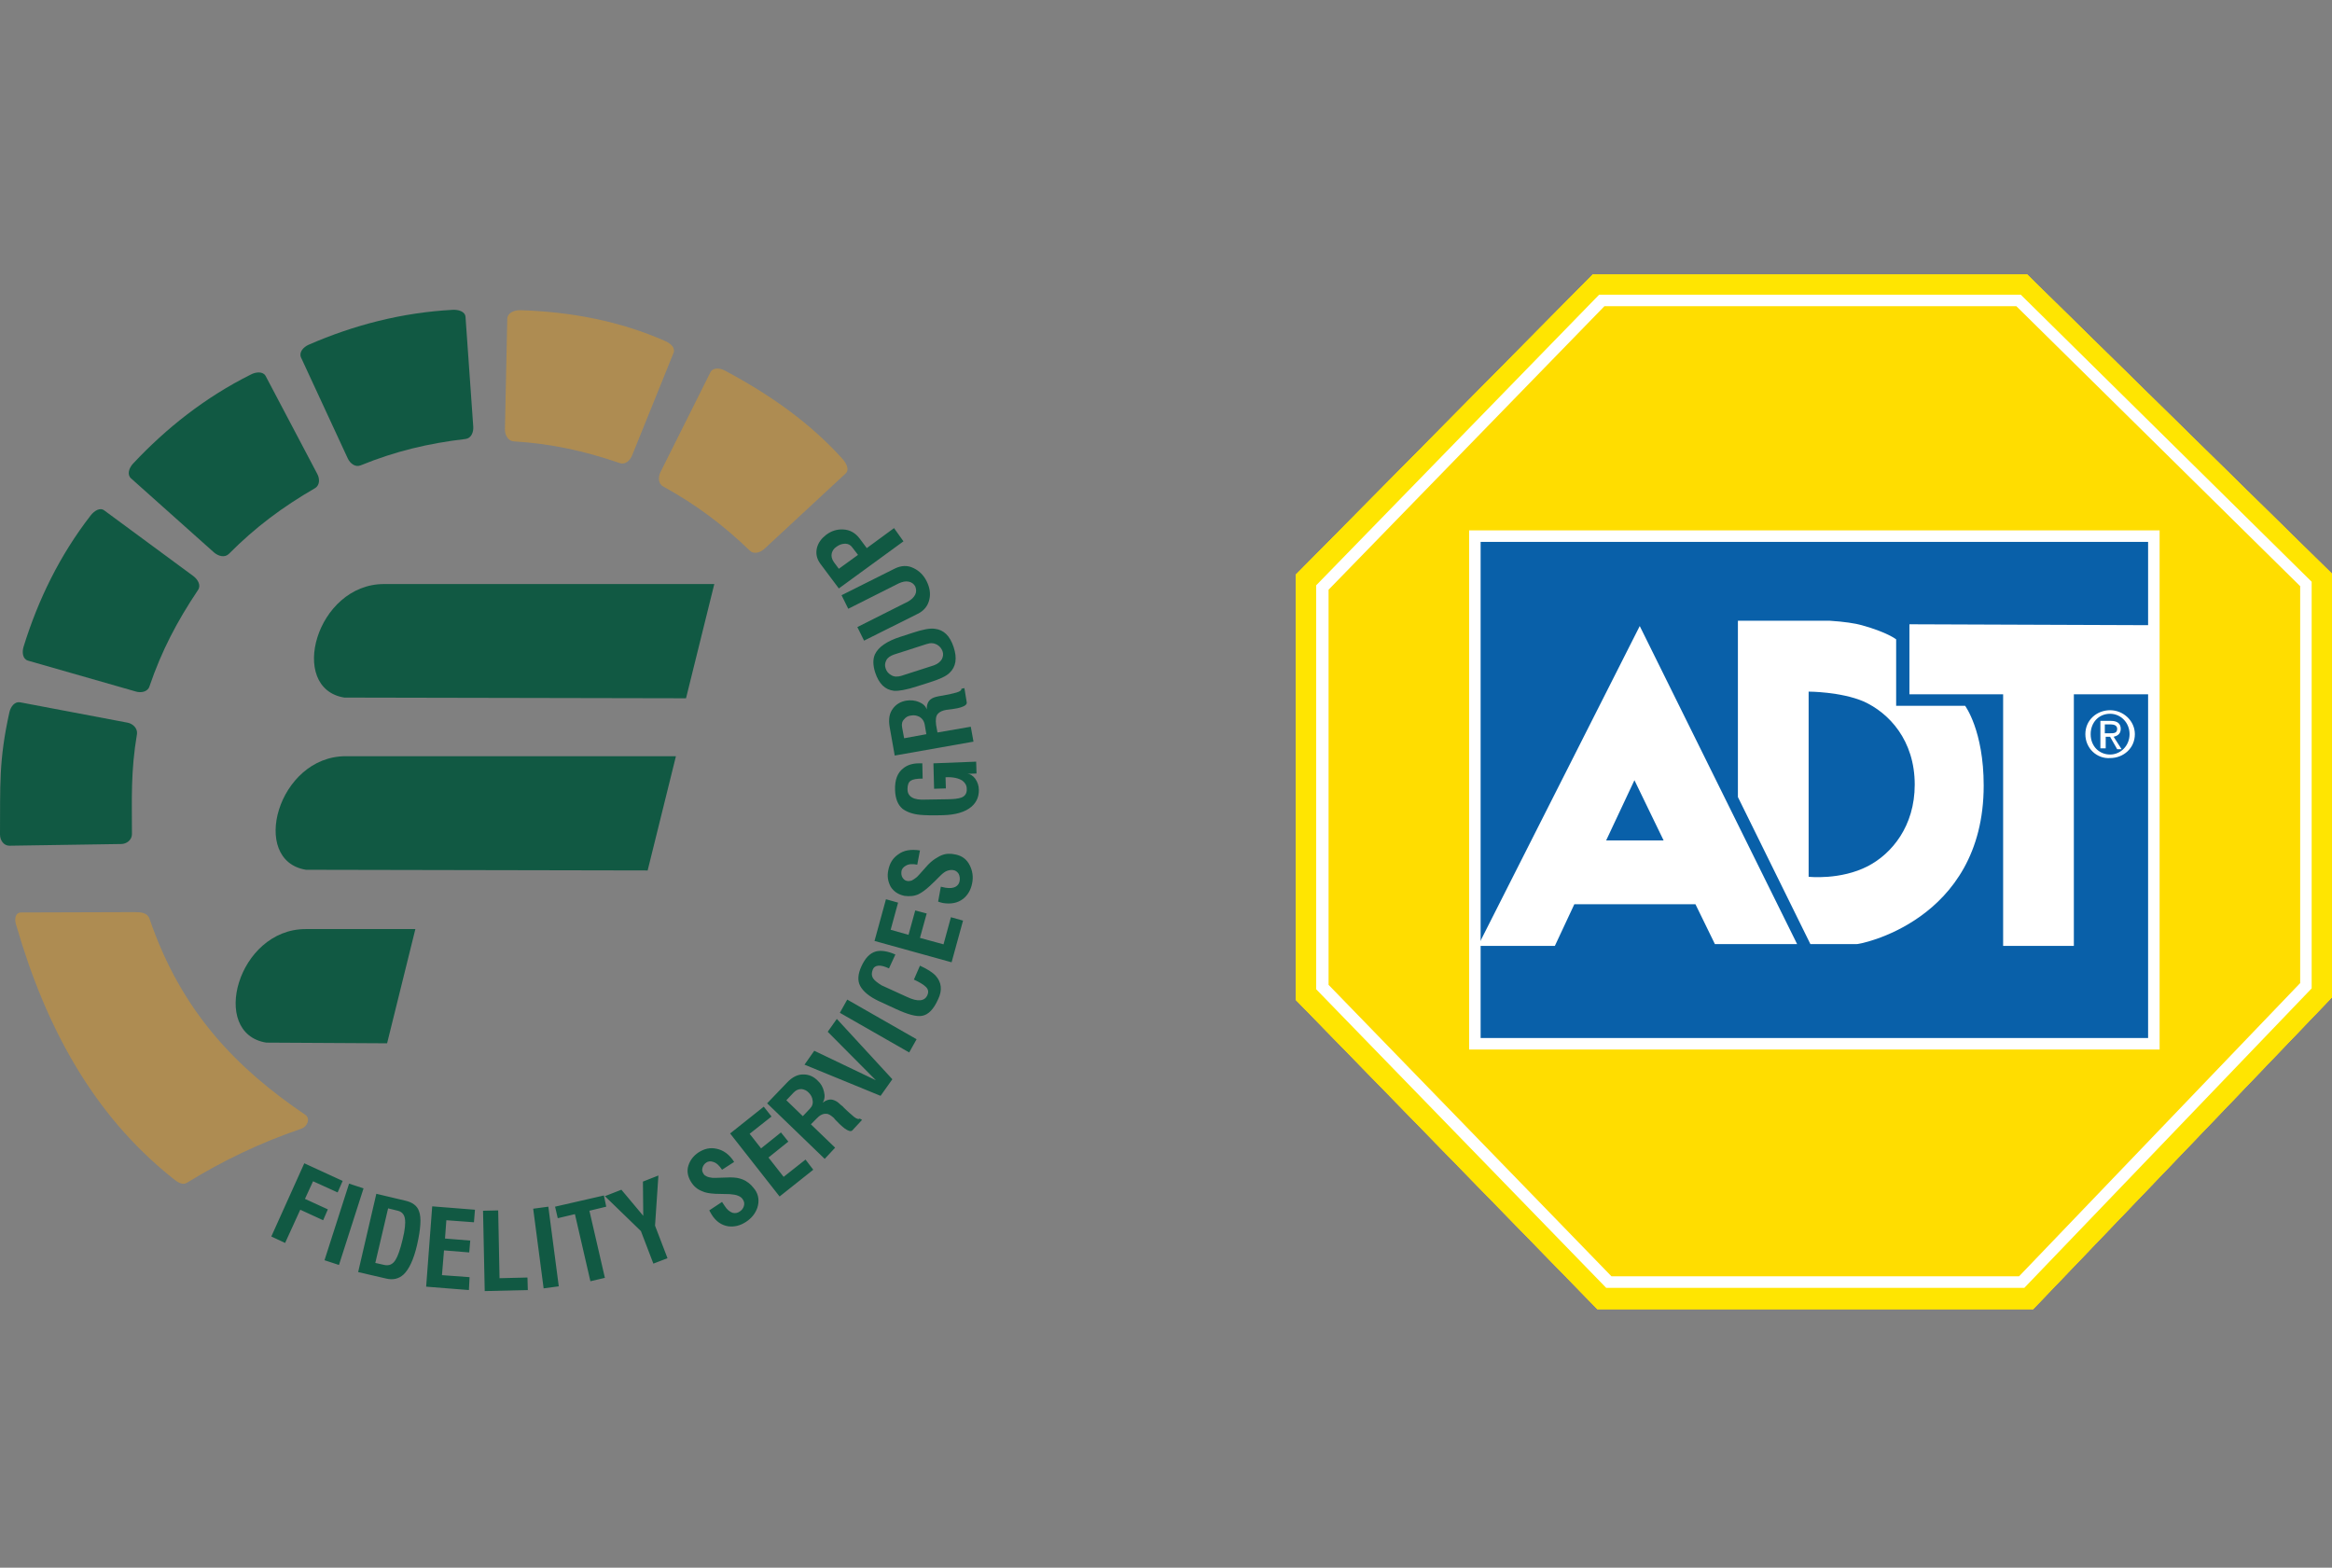 <svg width="119" height="80" viewBox="0 0 119 80" fill="none" xmlns="http://www.w3.org/2000/svg">
<rect x="0" y="0" width="119" height="80" fill="#808080" stroke="none"/>
<g clip-path="url(#clip0_3356_16181)">
<path d="M15.597 47.411H21.196L19.753 53.24L13.587 53.205C10.667 52.738 12.127 47.411 15.597 47.411Z" fill="#115943"/>
<path d="M17.641 38.59H34.492L33.049 44.419L15.614 44.385C12.711 43.918 14.171 38.59 17.641 38.59Z" fill="#115943"/>
<path d="M19.599 29.804H36.45L35.007 35.633L17.572 35.598C14.669 35.131 16.129 29.804 19.599 29.804Z" fill="#115943"/>
<path d="M0 42.586C0.017 40.095 -0.069 38.815 0.481 36.342C0.55 36.048 0.756 35.788 1.031 35.84L6.51 36.878C6.785 36.93 7.025 37.172 6.991 37.449C6.665 39.386 6.733 40.735 6.733 42.568C6.733 42.862 6.459 43.07 6.184 43.07L0.481 43.157C0.189 43.157 0 42.88 0 42.586Z" fill="#115943"/>
<path d="M1.203 33.003C1.941 30.616 3.041 28.351 4.621 26.31C4.81 26.067 5.102 25.877 5.325 26.05L9.877 29.406C10.1 29.579 10.272 29.873 10.1 30.115C9.035 31.706 8.245 33.211 7.627 35.027C7.541 35.304 7.198 35.373 6.923 35.286L1.426 33.712C1.151 33.626 1.117 33.28 1.203 33.003Z" fill="#115943"/>
<path d="M6.785 23.663C8.502 21.83 10.478 20.273 12.797 19.114C13.054 18.976 13.415 18.941 13.553 19.183L16.18 24.165C16.318 24.407 16.335 24.753 16.078 24.909C14.411 25.877 13.037 26.898 11.68 28.264C11.474 28.471 11.148 28.385 10.924 28.195L6.682 24.407C6.476 24.217 6.579 23.888 6.785 23.663Z" fill="#115943"/>
<path d="M15.751 17.592C18.052 16.589 20.509 15.949 23.102 15.811C23.395 15.794 23.738 15.897 23.755 16.174L24.15 21.778C24.168 22.055 24.047 22.366 23.755 22.401C21.849 22.626 20.183 23.023 18.396 23.75C18.121 23.854 17.863 23.646 17.743 23.387L15.356 18.232C15.253 17.973 15.476 17.713 15.751 17.592Z" fill="#115943"/>
<path fill-rule="evenodd" clip-rule="evenodd" d="M36.982 18.907C39.353 20.169 41.38 21.622 43.011 23.439C43.2 23.663 43.355 23.975 43.149 24.165L39.009 28.005C38.803 28.195 38.477 28.299 38.271 28.108C36.896 26.777 35.522 25.756 33.839 24.822C33.581 24.684 33.581 24.338 33.702 24.096L36.244 19.011C36.364 18.751 36.725 18.768 36.982 18.907ZM26.556 15.828C29.167 15.915 31.623 16.382 33.942 17.402C34.217 17.523 34.474 17.748 34.371 18.008L32.259 23.231C32.156 23.49 31.915 23.733 31.623 23.629C29.802 23.006 28.136 22.643 26.212 22.522C25.92 22.505 25.766 22.193 25.766 21.916L25.886 16.243C25.92 15.949 26.247 15.828 26.556 15.828ZM1.082 46.564L6.854 46.546C7.18 46.546 7.507 46.564 7.627 46.875C9.259 51.666 12.11 54.537 15.58 56.89C15.855 57.08 15.683 57.495 15.374 57.599C13.244 58.325 11.354 59.242 9.551 60.349C9.276 60.522 9.001 60.28 8.743 60.072C4.741 56.855 2.336 52.41 0.842 47.256C0.722 46.944 0.756 46.564 1.082 46.564Z" fill="#AE8C52"/>
<path d="M43.492 27.936C43.406 27.814 43.286 27.745 43.132 27.745C42.977 27.745 42.822 27.797 42.685 27.901C42.547 27.988 42.479 28.109 42.444 28.23C42.41 28.385 42.444 28.524 42.547 28.679L42.805 29.025L43.784 28.316L43.492 27.936ZM41.86 28.766C41.671 28.506 41.62 28.247 41.689 27.953C41.757 27.694 41.912 27.486 42.152 27.296C42.427 27.088 42.719 27.002 43.028 27.019C43.372 27.036 43.647 27.192 43.87 27.486L44.231 27.97L45.622 26.95L46.103 27.624L42.805 30.029L41.86 28.766ZM45.639 29.025C45.983 28.852 46.309 28.835 46.618 28.991C46.91 29.129 47.134 29.354 47.288 29.665C47.443 29.977 47.494 30.288 47.426 30.582C47.357 30.911 47.151 31.17 46.825 31.326L44.093 32.692L43.75 32L46.326 30.703C46.515 30.599 46.636 30.478 46.704 30.34C46.773 30.201 46.756 30.063 46.704 29.925C46.636 29.804 46.532 29.717 46.378 29.683C46.223 29.648 46.052 29.683 45.863 29.769L43.286 31.066L42.943 30.374L45.639 29.025ZM47.288 32.865L45.622 33.401C45.433 33.47 45.296 33.557 45.227 33.695C45.158 33.834 45.141 33.955 45.193 34.11C45.244 34.266 45.33 34.37 45.485 34.456C45.622 34.543 45.794 34.543 45.983 34.491L47.649 33.955C47.838 33.886 47.975 33.782 48.061 33.643C48.13 33.505 48.147 33.367 48.096 33.228C48.044 33.09 47.958 32.986 47.821 32.9C47.666 32.813 47.494 32.796 47.288 32.865ZM46.567 32.294C47.082 32.121 47.46 32.052 47.7 32.087C48.164 32.139 48.474 32.45 48.663 33.021C48.851 33.592 48.783 34.024 48.456 34.335C48.285 34.508 47.941 34.664 47.443 34.82L46.79 35.027C46.258 35.2 45.863 35.269 45.622 35.252C45.158 35.2 44.849 34.889 44.66 34.318C44.54 33.938 44.54 33.643 44.643 33.401C44.815 33.021 45.261 32.709 45.983 32.484L46.567 32.294ZM46.034 37.12L46.137 37.673L47.271 37.466L47.185 36.964C47.151 36.791 47.065 36.67 46.928 36.584C46.79 36.515 46.653 36.48 46.481 36.515C46.326 36.532 46.223 36.601 46.137 36.705C46.034 36.809 46 36.947 46.034 37.12ZM49.212 35.114L49.332 35.84C49.349 35.944 49.246 36.03 49.023 36.099C48.92 36.134 48.817 36.151 48.697 36.169C48.645 36.186 48.559 36.186 48.456 36.203C48.353 36.221 48.302 36.221 48.302 36.221C48.096 36.255 47.958 36.324 47.872 36.411C47.752 36.532 47.735 36.722 47.769 36.999L47.838 37.379L49.538 37.085L49.676 37.846L45.657 38.556L45.399 37.103C45.33 36.705 45.382 36.394 45.571 36.151C45.725 35.944 45.949 35.806 46.24 35.754C46.464 35.719 46.687 35.736 46.893 35.823C47.099 35.909 47.237 36.03 47.288 36.203C47.288 35.961 47.357 35.788 47.494 35.684C47.58 35.615 47.718 35.563 47.907 35.529C47.941 35.529 47.975 35.511 48.01 35.511C48.044 35.511 48.078 35.494 48.113 35.494C48.405 35.442 48.628 35.39 48.817 35.338C48.989 35.287 49.075 35.217 49.057 35.148L49.212 35.114ZM49.813 38.867L49.831 39.472L49.349 39.49C49.504 39.49 49.642 39.576 49.762 39.732C49.882 39.905 49.951 40.095 49.951 40.32C49.951 40.666 49.831 40.942 49.573 41.167C49.246 41.444 48.766 41.582 48.113 41.6C47.546 41.617 47.151 41.6 46.962 41.582C46.567 41.548 46.258 41.427 46.052 41.271C45.811 41.063 45.691 40.752 45.674 40.32C45.657 39.801 45.794 39.438 46.086 39.213C46.292 39.04 46.567 38.953 46.893 38.953C46.928 38.953 46.962 38.953 46.979 38.953C47.014 38.953 47.048 38.953 47.065 38.953L47.082 39.732C46.79 39.732 46.584 39.766 46.481 39.836C46.361 39.905 46.309 40.06 46.309 40.268C46.309 40.475 46.395 40.614 46.55 40.7C46.704 40.787 46.928 40.821 47.237 40.804L48.319 40.787C48.68 40.787 48.92 40.752 49.057 40.7C49.246 40.631 49.349 40.475 49.332 40.251C49.332 40.078 49.246 39.939 49.109 39.836C48.92 39.714 48.645 39.645 48.25 39.663L48.267 40.233L47.666 40.251L47.632 38.953L49.813 38.867ZM48.491 43.572C48.542 43.572 48.594 43.572 48.663 43.589C48.731 43.606 48.766 43.606 48.766 43.606C49.092 43.675 49.332 43.848 49.487 44.16C49.625 44.436 49.676 44.748 49.607 45.076C49.538 45.422 49.384 45.682 49.143 45.872C48.869 46.08 48.525 46.149 48.113 46.08C48.044 46.062 47.958 46.045 47.872 46.01L48.01 45.249C48.096 45.267 48.181 45.284 48.25 45.301C48.474 45.336 48.645 45.318 48.766 45.249C48.886 45.18 48.954 45.076 48.972 44.938C48.989 44.817 48.972 44.696 48.92 44.592C48.851 44.488 48.766 44.419 48.645 44.402C48.542 44.384 48.439 44.402 48.336 44.436C48.233 44.471 48.113 44.557 47.975 44.696C47.804 44.869 47.632 45.042 47.443 45.215C47.237 45.405 47.048 45.543 46.876 45.63C46.653 45.733 46.412 45.751 46.155 45.716C45.828 45.647 45.605 45.491 45.45 45.249C45.313 44.99 45.261 44.713 45.33 44.402C45.399 44.056 45.553 43.796 45.828 43.606C46.12 43.381 46.498 43.329 46.945 43.399L46.807 44.125C46.567 44.073 46.361 44.09 46.223 44.177C46.103 44.246 46.017 44.333 46 44.471C45.983 44.575 46 44.696 46.052 44.782C46.12 44.886 46.189 44.938 46.292 44.955C46.361 44.972 46.429 44.955 46.515 44.938C46.584 44.903 46.67 44.851 46.756 44.782C46.807 44.748 46.962 44.575 47.22 44.281C47.408 44.056 47.597 43.9 47.735 43.814C48.027 43.623 48.25 43.554 48.491 43.572ZM49.143 46.979L48.559 49.106L44.626 48.017L45.21 45.889L45.828 46.062L45.45 47.446L46.361 47.705L46.704 46.46L47.288 46.616L46.945 47.861L48.147 48.19L48.525 46.806L49.143 46.979ZM46.945 49.279C47.323 49.452 47.597 49.625 47.752 49.798C48.044 50.127 48.096 50.525 47.872 50.992C47.649 51.493 47.374 51.787 47.048 51.839C46.773 51.891 46.326 51.77 45.725 51.493L44.901 51.113C44.368 50.871 44.042 50.594 43.887 50.3C43.75 50.023 43.784 49.694 43.956 49.314C44.145 48.899 44.385 48.639 44.695 48.553C44.952 48.484 45.296 48.535 45.691 48.709L45.364 49.418C45.141 49.314 44.952 49.262 44.815 49.279C44.677 49.297 44.592 49.349 44.54 49.47C44.471 49.642 44.471 49.781 44.54 49.902C44.609 50.023 44.763 50.144 44.987 50.282L46.275 50.87C46.567 51.009 46.79 51.061 46.962 51.044C47.134 51.026 47.254 50.94 47.323 50.784C47.391 50.628 47.374 50.49 47.254 50.369C47.134 50.248 46.928 50.127 46.636 49.988L46.945 49.279ZM46.773 53.033L46.395 53.707L42.857 51.684L43.234 51.009L46.773 53.033ZM42.702 51.995L45.536 55.074L44.935 55.921L41.053 54.33L41.551 53.621L44.695 55.125L42.238 52.652L42.702 51.995ZM40.503 55.748L40.126 56.146L40.967 56.959L41.328 56.578C41.448 56.457 41.5 56.302 41.465 56.146C41.448 55.99 41.379 55.869 41.259 55.748C41.156 55.644 41.036 55.592 40.898 55.575C40.744 55.575 40.624 55.627 40.503 55.748ZM43.99 57.149L43.492 57.685C43.423 57.755 43.286 57.72 43.097 57.581C43.011 57.512 42.925 57.443 42.839 57.357C42.805 57.322 42.736 57.253 42.668 57.184C42.599 57.114 42.565 57.08 42.565 57.063C42.41 56.924 42.29 56.838 42.17 56.838C41.998 56.821 41.826 56.907 41.654 57.097L41.379 57.374L42.616 58.567L42.084 59.138L39.146 56.302L40.16 55.246C40.435 54.953 40.727 54.814 41.019 54.831C41.276 54.831 41.517 54.935 41.723 55.143C41.895 55.298 41.998 55.489 42.049 55.714C42.101 55.921 42.084 56.111 41.981 56.267C42.17 56.129 42.358 56.077 42.513 56.129C42.633 56.163 42.754 56.232 42.891 56.371C42.925 56.388 42.943 56.423 42.977 56.44C43.011 56.457 43.028 56.492 43.046 56.509C43.252 56.717 43.441 56.872 43.578 56.993C43.715 57.097 43.819 57.132 43.87 57.08L43.99 57.149ZM41.5 59.692L39.782 61.058L37.257 57.841L38.975 56.474L39.37 56.976L38.253 57.858L38.837 58.602L39.851 57.789L40.228 58.256L39.215 59.069L39.988 60.055L41.105 59.173L41.5 59.692ZM38.339 60.487C38.373 60.522 38.408 60.574 38.459 60.626C38.494 60.678 38.528 60.712 38.528 60.712C38.717 60.989 38.751 61.3 38.648 61.629C38.545 61.923 38.356 62.165 38.064 62.355C37.772 62.546 37.48 62.615 37.171 62.58C36.828 62.528 36.535 62.338 36.312 61.975C36.278 61.906 36.226 61.836 36.192 61.767L36.845 61.335C36.896 61.404 36.931 61.473 36.982 61.542C37.102 61.733 37.24 61.836 37.377 61.888C37.515 61.923 37.635 61.906 37.755 61.819C37.858 61.75 37.927 61.663 37.961 61.542C37.996 61.421 37.978 61.318 37.91 61.214C37.858 61.127 37.772 61.058 37.669 61.023C37.566 60.972 37.429 60.954 37.24 60.937C36.999 60.937 36.742 60.92 36.501 60.92C36.209 60.902 35.986 60.868 35.814 60.781C35.591 60.695 35.402 60.539 35.264 60.314C35.093 60.038 35.041 59.761 35.127 59.484C35.213 59.207 35.385 58.983 35.642 58.81C35.934 58.619 36.243 58.55 36.553 58.619C36.913 58.688 37.223 58.913 37.463 59.294L36.845 59.692C36.707 59.484 36.57 59.346 36.398 59.294C36.261 59.242 36.14 59.259 36.037 59.328C35.934 59.398 35.883 59.484 35.848 59.588C35.814 59.709 35.831 59.795 35.9 59.899C35.934 59.968 36.003 60.003 36.072 60.038C36.14 60.072 36.243 60.09 36.364 60.107C36.415 60.107 36.656 60.107 37.051 60.09C37.343 60.072 37.583 60.09 37.755 60.141C37.961 60.193 38.167 60.314 38.339 60.487ZM33.598 59.986L33.426 62.546L34.062 64.206L33.341 64.483L32.705 62.822L30.867 61.041L31.709 60.712L32.825 62.044L32.808 60.297L33.598 59.986ZM30.936 61.577L30.077 61.785L30.867 65.209L30.128 65.382L29.338 61.958L28.462 62.165L28.325 61.577L30.816 61.006L30.936 61.577ZM28.514 65.642L27.741 65.745L27.208 61.681L27.981 61.577L28.514 65.642ZM26.934 65.832L24.735 65.884L24.649 61.785L25.422 61.767L25.491 65.227L26.916 65.192L26.934 65.832ZM23.928 65.832L21.746 65.659L22.055 61.56L24.237 61.733L24.185 62.373L22.777 62.269L22.708 63.203L23.996 63.307L23.945 63.912L22.657 63.808L22.553 65.071L23.962 65.174L23.928 65.832ZM20.544 63.255C20.664 62.77 20.698 62.425 20.664 62.2C20.63 61.975 20.509 61.836 20.303 61.785L19.805 61.663L19.152 64.448L19.616 64.552C19.857 64.604 20.046 64.517 20.183 64.293C20.303 64.102 20.424 63.756 20.544 63.255ZM21.282 63.532C21.111 64.275 20.87 64.777 20.595 65.036C20.355 65.261 20.046 65.33 19.702 65.244L18.276 64.915L19.204 60.92L20.664 61.266C21.059 61.352 21.299 61.542 21.385 61.819C21.506 62.13 21.471 62.701 21.282 63.532ZM17.297 64.552L16.559 64.31L17.813 60.401L18.551 60.643L17.297 64.552ZM17.229 60.85L15.975 60.28L15.562 61.179L16.73 61.715L16.49 62.269L15.322 61.733L14.549 63.428L13.845 63.099L15.528 59.363L17.486 60.263L17.229 60.85Z" fill="#115943"/>
<path d="M81.284 14L66.126 29.326V51.026L81.51 66.804H103.751L119 50.891V29.281L103.435 14H81.284Z" fill="#FFDD1F"/>
<path d="M81.736 15.356L67.525 30.004V50.393L82.142 65.447H103.211L117.647 50.303V29.778L102.985 15.356H81.736Z" fill="#FFDD1F"/>
<path d="M82.232 65.131H103.03L117.376 50.167V29.913L102.894 15.627H81.871L67.796 30.094V50.257L82.232 65.131ZM103.3 65.719H81.962L67.164 50.483V29.868L81.601 15.04H103.12L117.962 29.687V50.438L103.3 65.719Z" fill="white"/>
<path d="M109.887 27.382H75.239V53.242H109.887V27.382Z" fill="#284C8A"/>
<path d="M75.555 52.97H109.616V27.653H75.555V52.97ZM110.203 53.558H74.969V27.065H110.203V53.558Z" fill="white"/>
<path d="M97.707 40.04C97.707 42.165 96.534 43.567 95.316 44.2C93.917 44.923 92.293 44.742 92.293 44.742V35.294C92.293 35.294 93.917 35.294 95.09 35.791C96.398 36.378 97.707 37.78 97.707 40.04ZM101.226 40.086C101.226 37.283 100.278 36.017 100.278 36.017H96.759V32.626C96.759 32.626 96.308 32.264 95 31.903C94.684 31.812 94.097 31.722 93.376 31.677H88.684V40.673L92.383 48.178H94.729C94.774 48.223 101.226 47.048 101.226 40.086Z" fill="white"/>
<path d="M84.893 42.888H81.96L83.404 39.814L84.893 42.888ZM91.705 48.177L83.675 31.947L75.419 48.268H79.344L80.337 46.143H86.517L87.51 48.177H91.705Z" fill="white"/>
<path d="M97.436 31.857V35.429H102.218V48.268H105.827V35.429H109.662V31.903L97.436 31.857Z" fill="white"/>
<path d="M106.414 37.464C106.414 36.74 107 36.243 107.677 36.243C108.354 36.243 108.94 36.786 108.94 37.464C108.94 38.187 108.354 38.684 107.677 38.684C107 38.73 106.414 38.187 106.414 37.464ZM107.677 38.504C108.219 38.504 108.67 38.051 108.67 37.464C108.67 36.876 108.219 36.424 107.677 36.424C107.091 36.424 106.685 36.876 106.685 37.464C106.685 38.097 107.136 38.504 107.677 38.504ZM107.407 38.187H107.181V36.786H107.722C108.038 36.786 108.219 36.921 108.219 37.193C108.219 37.464 108.038 37.554 107.858 37.599L108.264 38.232H108.038L107.677 37.599H107.452V38.187H107.407ZM107.677 37.419C107.858 37.419 108.038 37.419 108.038 37.193C108.038 37.012 107.858 36.967 107.722 36.967H107.407V37.419H107.677Z" fill="white"/>
<path d="M81.284 14L66.126 29.326V51.026L81.51 66.804H103.751L119 50.891V29.281L103.435 14H81.284Z" fill="#FCC900"/>
<path d="M81.736 15.356L67.525 30.004V50.393L82.142 65.447H103.211L117.647 50.303V29.778L102.985 15.356H81.736Z" fill="#FCC900"/>
<path d="M82.232 65.131H103.03L117.376 50.167V29.913L102.894 15.627H81.871L67.796 30.094V50.257L82.232 65.131ZM103.3 65.719H81.962L67.164 50.483V29.868L81.601 15.04H103.12L117.962 29.687V50.438L103.3 65.719Z" fill="white"/>
<path d="M109.887 27.382H75.239V53.242H109.887V27.382Z" fill="#00289E"/>
<path d="M75.555 52.97H109.616V27.653H75.555V52.97ZM110.203 53.558H74.969V27.065H110.203V53.558Z" fill="white"/>
<path d="M97.707 40.04C97.707 42.165 96.534 43.567 95.316 44.2C93.917 44.923 92.293 44.742 92.293 44.742V35.294C92.293 35.294 93.917 35.294 95.09 35.791C96.398 36.378 97.707 37.78 97.707 40.04ZM101.226 40.086C101.226 37.283 100.278 36.017 100.278 36.017H96.759V32.626C96.759 32.626 96.308 32.264 95 31.903C94.684 31.812 94.097 31.722 93.376 31.677H88.684V40.673L92.383 48.178H94.729C94.774 48.223 101.226 47.048 101.226 40.086Z" fill="white"/>
<path d="M84.893 42.888H81.96L83.404 39.814L84.893 42.888ZM91.705 48.177L83.675 31.947L75.419 48.268H79.344L80.337 46.143H86.517L87.51 48.177H91.705Z" fill="white"/>
<path d="M97.436 31.857V35.429H102.218V48.268H105.827V35.429H109.662V31.903L97.436 31.857Z" fill="white"/>
<path d="M106.414 37.464C106.414 36.74 107 36.243 107.677 36.243C108.354 36.243 108.94 36.786 108.94 37.464C108.94 38.187 108.354 38.684 107.677 38.684C107 38.73 106.414 38.187 106.414 37.464ZM107.677 38.504C108.219 38.504 108.67 38.051 108.67 37.464C108.67 36.876 108.219 36.424 107.677 36.424C107.091 36.424 106.685 36.876 106.685 37.464C106.685 38.097 107.136 38.504 107.677 38.504ZM107.407 38.187H107.181V36.786H107.722C108.038 36.786 108.219 36.921 108.219 37.193C108.219 37.464 108.038 37.554 107.858 37.599L108.264 38.232H108.038L107.677 37.599H107.452V38.187H107.407ZM107.677 37.419C107.858 37.419 108.038 37.419 108.038 37.193C108.038 37.012 107.858 36.967 107.722 36.967H107.407V37.419H107.677Z" fill="white"/>
<path d="M81.284 14L66.126 29.326V51.026L81.51 66.804H103.751L119 50.891V29.281L103.435 14H81.284Z" fill="#FFDD1F"/>
<path d="M81.736 15.356L67.525 30.004V50.393L82.142 65.447H103.211L117.647 50.303V29.778L102.985 15.356H81.736Z" fill="#FFDD1F"/>
<path d="M82.232 65.131H103.03L117.376 50.167V29.913L102.894 15.627H81.871L67.796 30.094V50.257L82.232 65.131ZM103.3 65.719H81.962L67.164 50.483V29.868L81.601 15.04H103.12L117.962 29.687V50.438L103.3 65.719Z" fill="white"/>
<path d="M109.887 27.382H75.239V53.242H109.887V27.382Z" fill="#284C8A"/>
<path d="M75.555 52.97H109.616V27.653H75.555V52.97ZM110.203 53.558H74.969V27.065H110.203V53.558Z" fill="white"/>
<path d="M97.707 40.04C97.707 42.165 96.534 43.567 95.316 44.2C93.917 44.923 92.293 44.742 92.293 44.742V35.294C92.293 35.294 93.917 35.294 95.09 35.791C96.398 36.378 97.707 37.78 97.707 40.04ZM101.226 40.086C101.226 37.283 100.278 36.017 100.278 36.017H96.759V32.626C96.759 32.626 96.308 32.264 95 31.903C94.684 31.812 94.097 31.722 93.376 31.677H88.684V40.673L92.383 48.178H94.729C94.774 48.223 101.226 47.048 101.226 40.086Z" fill="white"/>
<path d="M84.893 42.888H81.96L83.404 39.814L84.893 42.888ZM91.705 48.177L83.675 31.947L75.419 48.268H79.344L80.337 46.143H86.517L87.51 48.177H91.705Z" fill="white"/>
<path d="M97.436 31.857V35.429H102.218V48.268H105.827V35.429H109.662V31.903L97.436 31.857Z" fill="white"/>
<path d="M106.414 37.464C106.414 36.74 107 36.243 107.677 36.243C108.354 36.243 108.94 36.786 108.94 37.464C108.94 38.187 108.354 38.684 107.677 38.684C107 38.73 106.414 38.187 106.414 37.464ZM107.677 38.504C108.219 38.504 108.67 38.051 108.67 37.464C108.67 36.876 108.219 36.424 107.677 36.424C107.091 36.424 106.685 36.876 106.685 37.464C106.685 38.097 107.136 38.504 107.677 38.504ZM107.407 38.187H107.181V36.786H107.722C108.038 36.786 108.219 36.921 108.219 37.193C108.219 37.464 108.038 37.554 107.858 37.599L108.264 38.232H108.038L107.677 37.599H107.452V38.187H107.407ZM107.677 37.419C107.858 37.419 108.038 37.419 108.038 37.193C108.038 37.012 107.858 36.967 107.722 36.967H107.407V37.419H107.677Z" fill="white"/>
<path d="M81.284 14L66.126 29.326V51.026L81.51 66.804H103.751L119 50.891V29.281L103.435 14H81.284Z" fill="#FFE501"/>
<path d="M81.736 15.356L67.525 30.004V50.393L82.142 65.447H103.211L117.647 50.303V29.778L102.985 15.356H81.736Z" fill="#FFDD00"/>
<path d="M82.232 65.131H103.03L117.376 50.167V29.913L102.894 15.627H81.871L67.796 30.094V50.257L82.232 65.131ZM103.3 65.719H81.962L67.164 50.483V29.868L81.601 15.04H103.12L117.962 29.687V50.438L103.3 65.719Z" fill="white"/>
<path d="M109.887 27.382H75.239V53.242H109.887V27.382Z" fill="#0960A9"/>
<path d="M75.555 52.97H109.616V27.653H75.555V52.97ZM110.203 53.558H74.969V27.065H110.203V53.558Z" fill="white"/>
<path d="M97.707 40.04C97.707 42.165 96.534 43.567 95.316 44.2C93.917 44.923 92.293 44.742 92.293 44.742V35.294C92.293 35.294 93.917 35.294 95.09 35.791C96.398 36.378 97.707 37.78 97.707 40.04ZM101.226 40.086C101.226 37.283 100.278 36.017 100.278 36.017H96.759V32.626C96.759 32.626 96.308 32.264 95 31.903C94.684 31.812 94.097 31.722 93.376 31.677H88.684V40.673L92.383 48.178H94.729C94.774 48.223 101.226 47.048 101.226 40.086Z" fill="white"/>
<path d="M84.893 42.888H81.96L83.404 39.814L84.893 42.888ZM91.705 48.177L83.675 31.947L75.419 48.268H79.344L80.337 46.143H86.517L87.51 48.177H91.705Z" fill="white"/>
<path d="M97.436 31.857V35.429H102.218V48.268H105.827V35.429H109.662V31.903L97.436 31.857Z" fill="white"/>
<path d="M106.414 37.464C106.414 36.74 107 36.243 107.677 36.243C108.354 36.243 108.94 36.786 108.94 37.464C108.94 38.187 108.354 38.684 107.677 38.684C107 38.73 106.414 38.187 106.414 37.464ZM107.677 38.504C108.219 38.504 108.67 38.051 108.67 37.464C108.67 36.876 108.219 36.424 107.677 36.424C107.091 36.424 106.685 36.876 106.685 37.464C106.685 38.097 107.136 38.504 107.677 38.504ZM107.407 38.187H107.181V36.786H107.722C108.038 36.786 108.219 36.921 108.219 37.193C108.219 37.464 108.038 37.554 107.858 37.599L108.264 38.232H108.038L107.677 37.599H107.452V38.187H107.407ZM107.677 37.419C107.858 37.419 108.038 37.419 108.038 37.193C108.038 37.012 107.858 36.967 107.722 36.967H107.407V37.419H107.677Z" fill="white"/>
</g>
<defs>
<clipPath id="clip0_3356_16181">
<rect width="119" height="53" fill="white" transform="translate(0 14)"/>
</clipPath>
</defs>
</svg>
